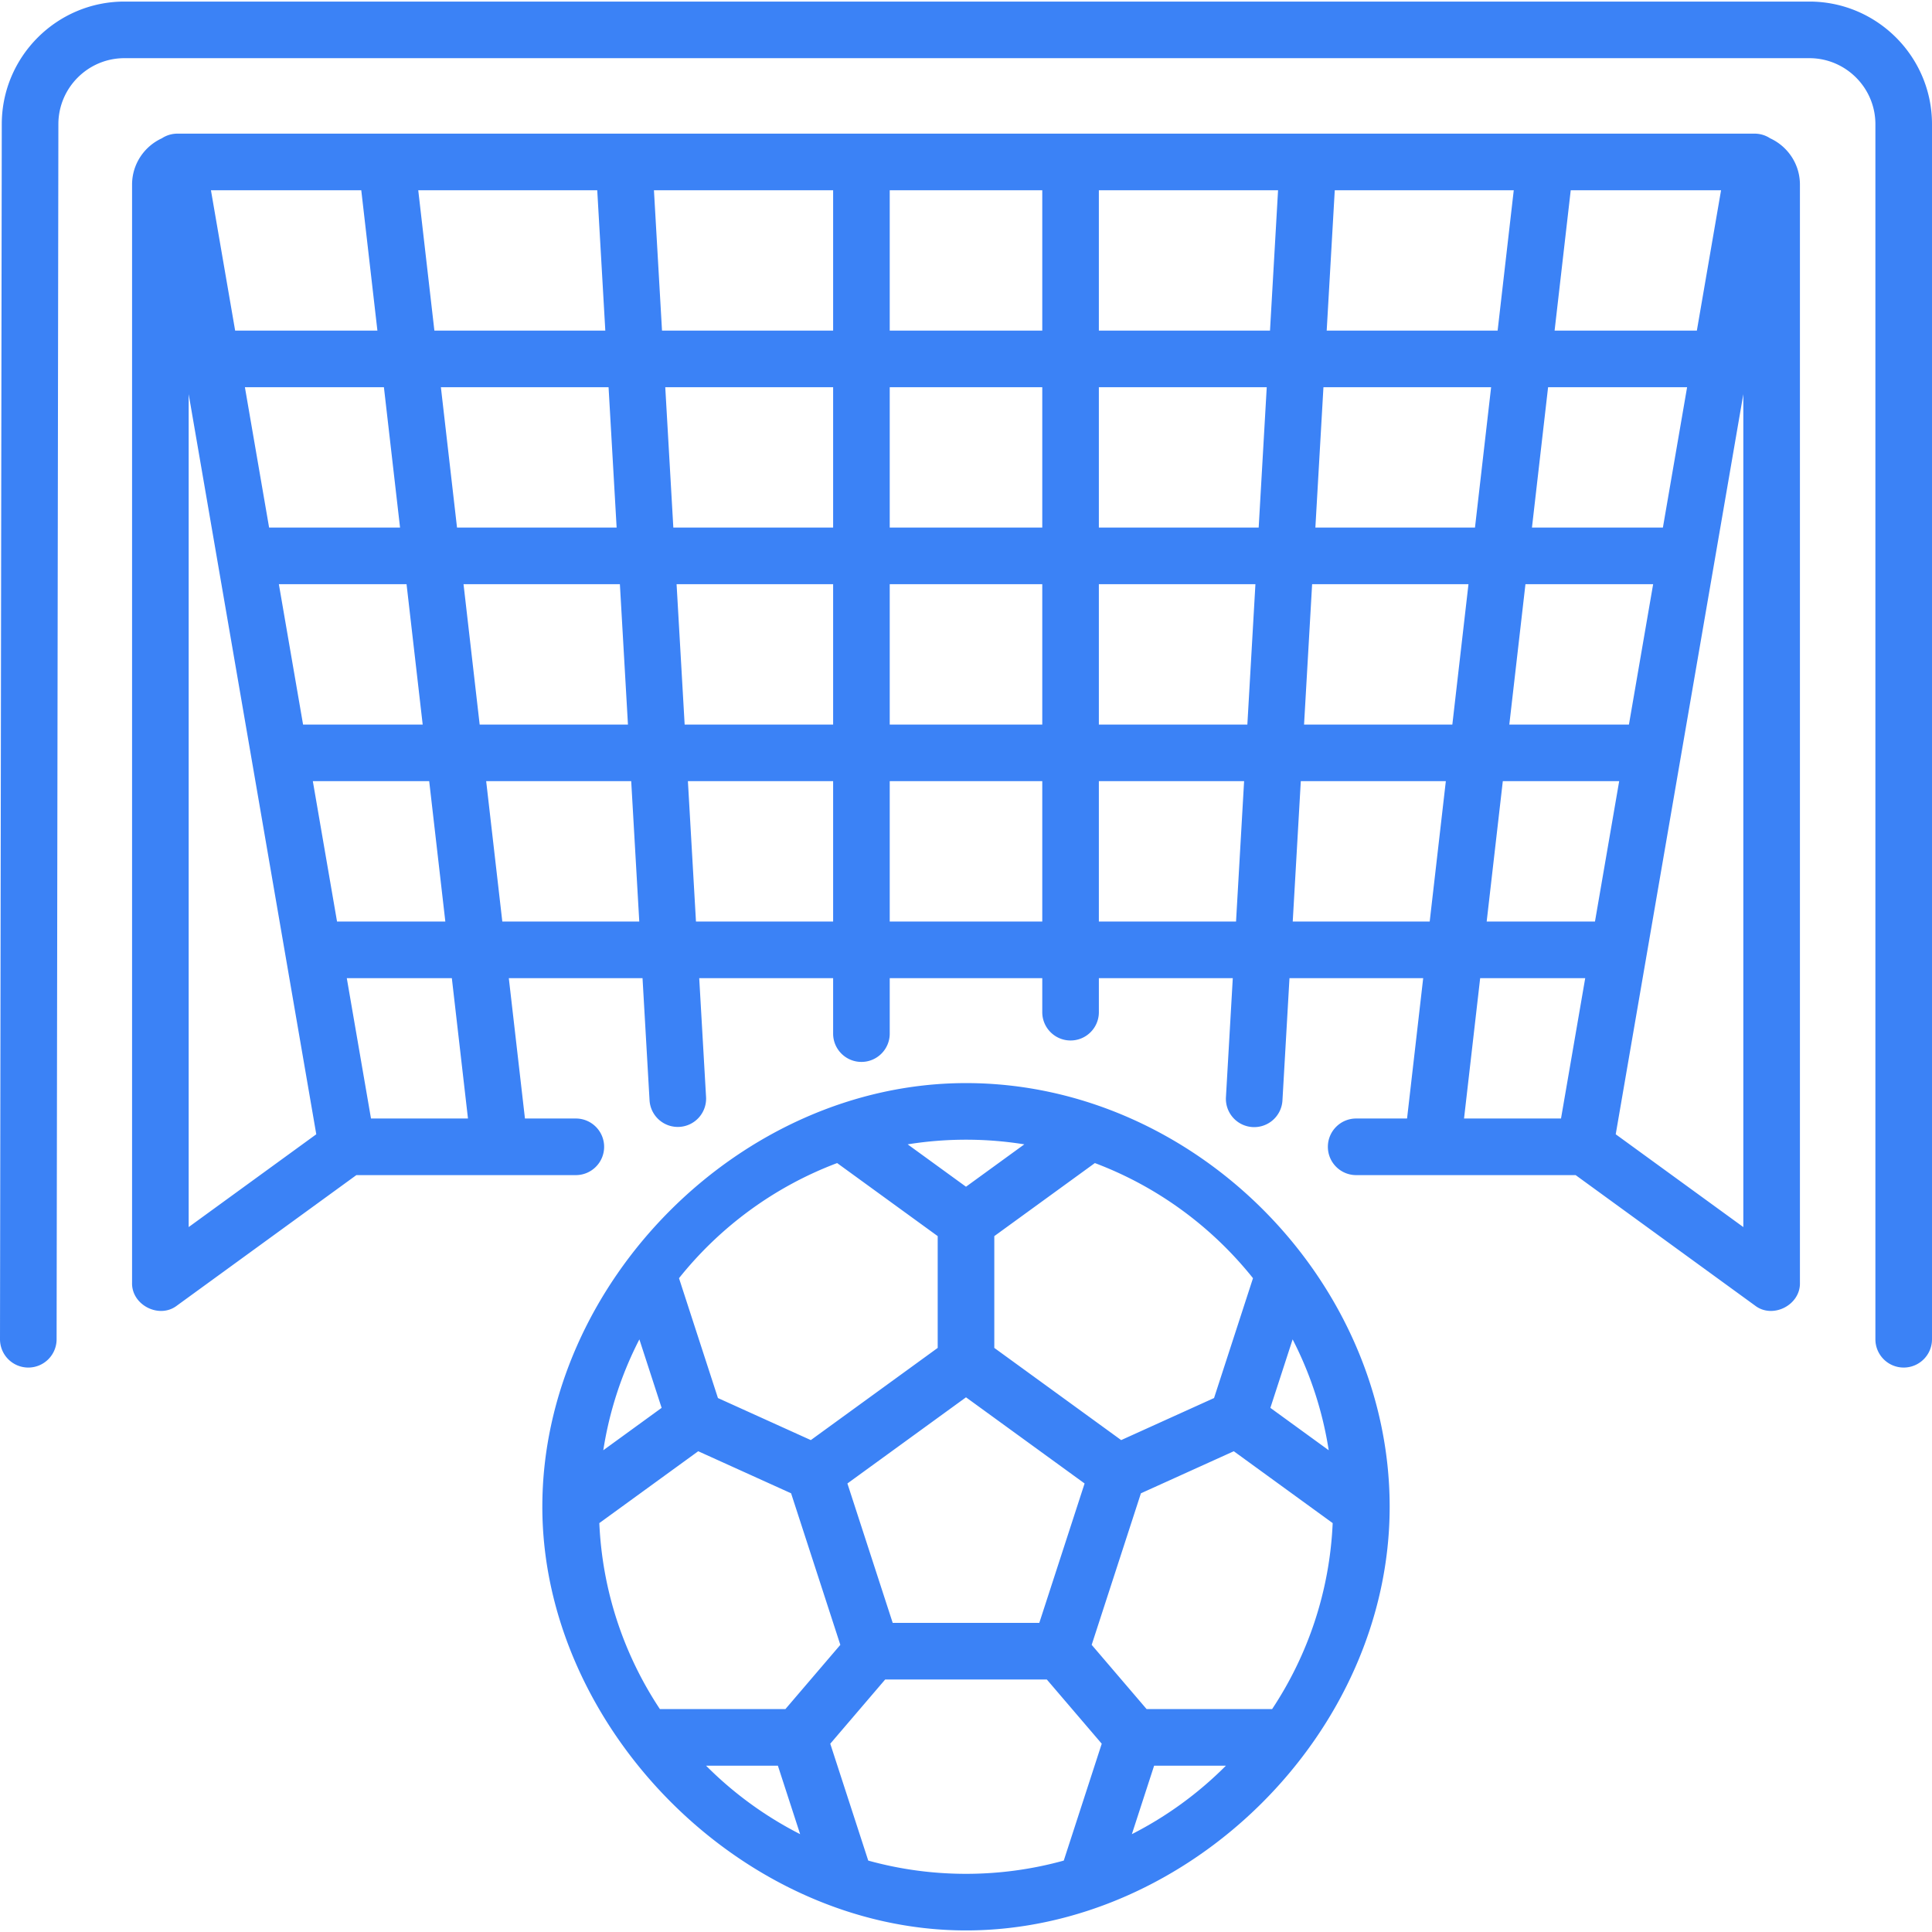 <svg xmlns="http://www.w3.org/2000/svg" xmlns:xlink="http://www.w3.org/1999/xlink" width="512" height="512" x="0" y="0" viewBox="0 0 512 512" style="enable-background:new 0 0 512 512" xml:space="preserve" class=""><g><path d="M256 287.031c-59.806 0-112.268 53.013-112.275 112.262-.007 58.426 52.858 112.29 112.275 112.29 59.007 0 112.283-52.239 112.275-112.289-.007-60.061-51.847-112.263-112.275-112.263zm86.559 67.918a96.506 96.506 0 0 1 9.563 29.382l-15.46-11.233zm-10.503-16.215-10.32 31.762-24.612 11.144-33.624-24.43v-29.624l26.649-19.361c16.589 6.24 31.036 16.887 41.907 30.509zm-44.627 54.402-12.005 36.946h-38.848l-12.005-36.946L256 370.302zM256 302.031c5.26 0 10.421.425 15.457 1.233L256 314.494l-15.457-11.229A97.502 97.502 0 0 1 256 302.031zm-34.149 6.194 26.649 19.361v29.624l-33.625 24.43-24.612-11.144-10.32-31.762c10.872-13.622 25.319-24.269 41.908-30.509zm-52.41 46.724 5.897 18.149-15.46 11.233a96.506 96.506 0 0 1 9.563-29.382zm5.435 97.974c-9.453-14.255-15.251-31.131-16.05-49.287l26.208-19.042 24.612 11.144 13.05 40.165-14.553 17.02zm12.238 15h19.033l5.897 18.148a97.812 97.812 0 0 1-24.93-18.148zm94.794 25.152c-8.252 2.283-16.939 3.509-25.908 3.509s-17.655-1.226-25.908-3.509l-10.064-30.972 14.553-17.019h42.837l14.553 17.019zm18.048-7.005 5.897-18.148h19.033a97.764 97.764 0 0 1-24.93 18.148zm37.168-33.147h-33.266l-14.553-17.02 13.05-40.165 24.612-11.144 26.208 19.042c-.8 18.155-6.598 35.031-16.051 49.287zM469.1 36.648a7.488 7.488 0 0 0-4.1-1.231H47a7.494 7.494 0 0 0-4.1 1.231c-4.653 2.133-7.9 6.824-7.9 12.269v291c-.183 5.934 7.221 9.705 11.911 6.065l47.527-34.565H152.6c4.143 0 7.5-3.358 7.5-7.5s-3.357-7.5-7.5-7.5h-13.483l-4.276-37.2h35.436l1.86 32.362a7.5 7.5 0 0 0 7.918 7.058 7.5 7.5 0 0 0 7.057-7.918l-1.811-31.501h35.486v14.7c0 4.142 3.357 7.5 7.5 7.5s7.5-3.358 7.5-7.5v-14.7h40.424v9.02c0 4.142 3.357 7.5 7.5 7.5s7.5-3.358 7.5-7.5v-9.02h35.49l-1.811 31.501a7.5 7.5 0 1 0 14.975.86l1.86-32.362h35.436l-4.276 37.2H359.4c-4.143 0-7.5 3.358-7.5 7.5s3.357 7.5 7.5 7.5h58.161l47.527 34.565c4.691 3.64 12.093-.132 11.911-6.065v-291c.001-5.445-3.246-10.136-7.899-12.269zM163.414 139.817h-42.298l-4.276-37.2h44.436zm-5.138-89.4 2.138 37.2h-45.298l-4.276-37.2zm-46.259 141.6h-31.7l-6.414-37.2h33.838zm-6-52.2h-34.7l-6.414-37.2h36.838zm-10.276-89.4 4.276 37.2h-37.7l-6.414-37.2zM50 325.189V104.456l33.817 196.139zm32.903-118.172h30.838l4.276 37.2h-28.7zm15.414 89.4-6.414-37.2h27.838l4.276 37.2zm24.523-141.6h41.436l2.138 37.2h-39.298zm10.276 89.4-4.276-37.2h38.436l2.138 37.2zm87.67 0h-36.348l-2.138-37.2h38.486zm0-52.2h-39.348l-2.138-37.2h41.486zm0-52.2h-42.348l-2.138-37.2h44.486zm0-52.2h-45.348l-2.138-37.2h47.486zm55.424 156.6h-40.424v-37.2h40.424zm0-52.2h-40.424v-37.2h40.424zm0-52.2h-40.424v-37.2h40.424zm0-52.2h-40.424v-37.2h40.424zm51.352 156.6H291.21v-37.2h38.49zm3-52.2H291.21v-37.2h41.49zm3-52.2H291.21v-37.2h44.49zm3-52.2H291.21v-37.2h47.49zm79.697-37.2h39.838l-6.414 37.2h-37.7zm-6 52.2h36.838l-6.414 37.2h-34.7zm27.838 52.2-6.414 37.2h-31.7l4.276-37.2zm-84.373-104.4h47.436l-4.276 37.2h-45.298zm-3 52.2h44.436l-4.276 37.2h-42.298zm28.16 141.6h-36.298l2.138-37.2h38.436zm-33.298-52.2 2.138-37.2h41.436l-4.276 37.2zm68.097 104.4h-25.7l4.276-37.2h27.838zm-19.7-52.2 4.276-37.2h30.838l-6.414 37.2zM462 325.189l-33.817-24.594L462 104.456zM479.5.417H32.971C15.071.417.492 14.979.471 32.876L0 354.906a7.5 7.5 0 0 0 7.489 7.511H7.5a7.5 7.5 0 0 0 7.5-7.489l.471-322.033c.011-9.638 7.861-17.479 17.5-17.479H479.5c9.649 0 17.5 7.851 17.5 17.5v322c0 4.142 3.357 7.5 7.5 7.5s7.5-3.358 7.5-7.5v-322C512 14.996 497.421.417 479.5.417z" fill="#3B82F6" opacity="1" data-original="#000000" class=""></path></g></svg>